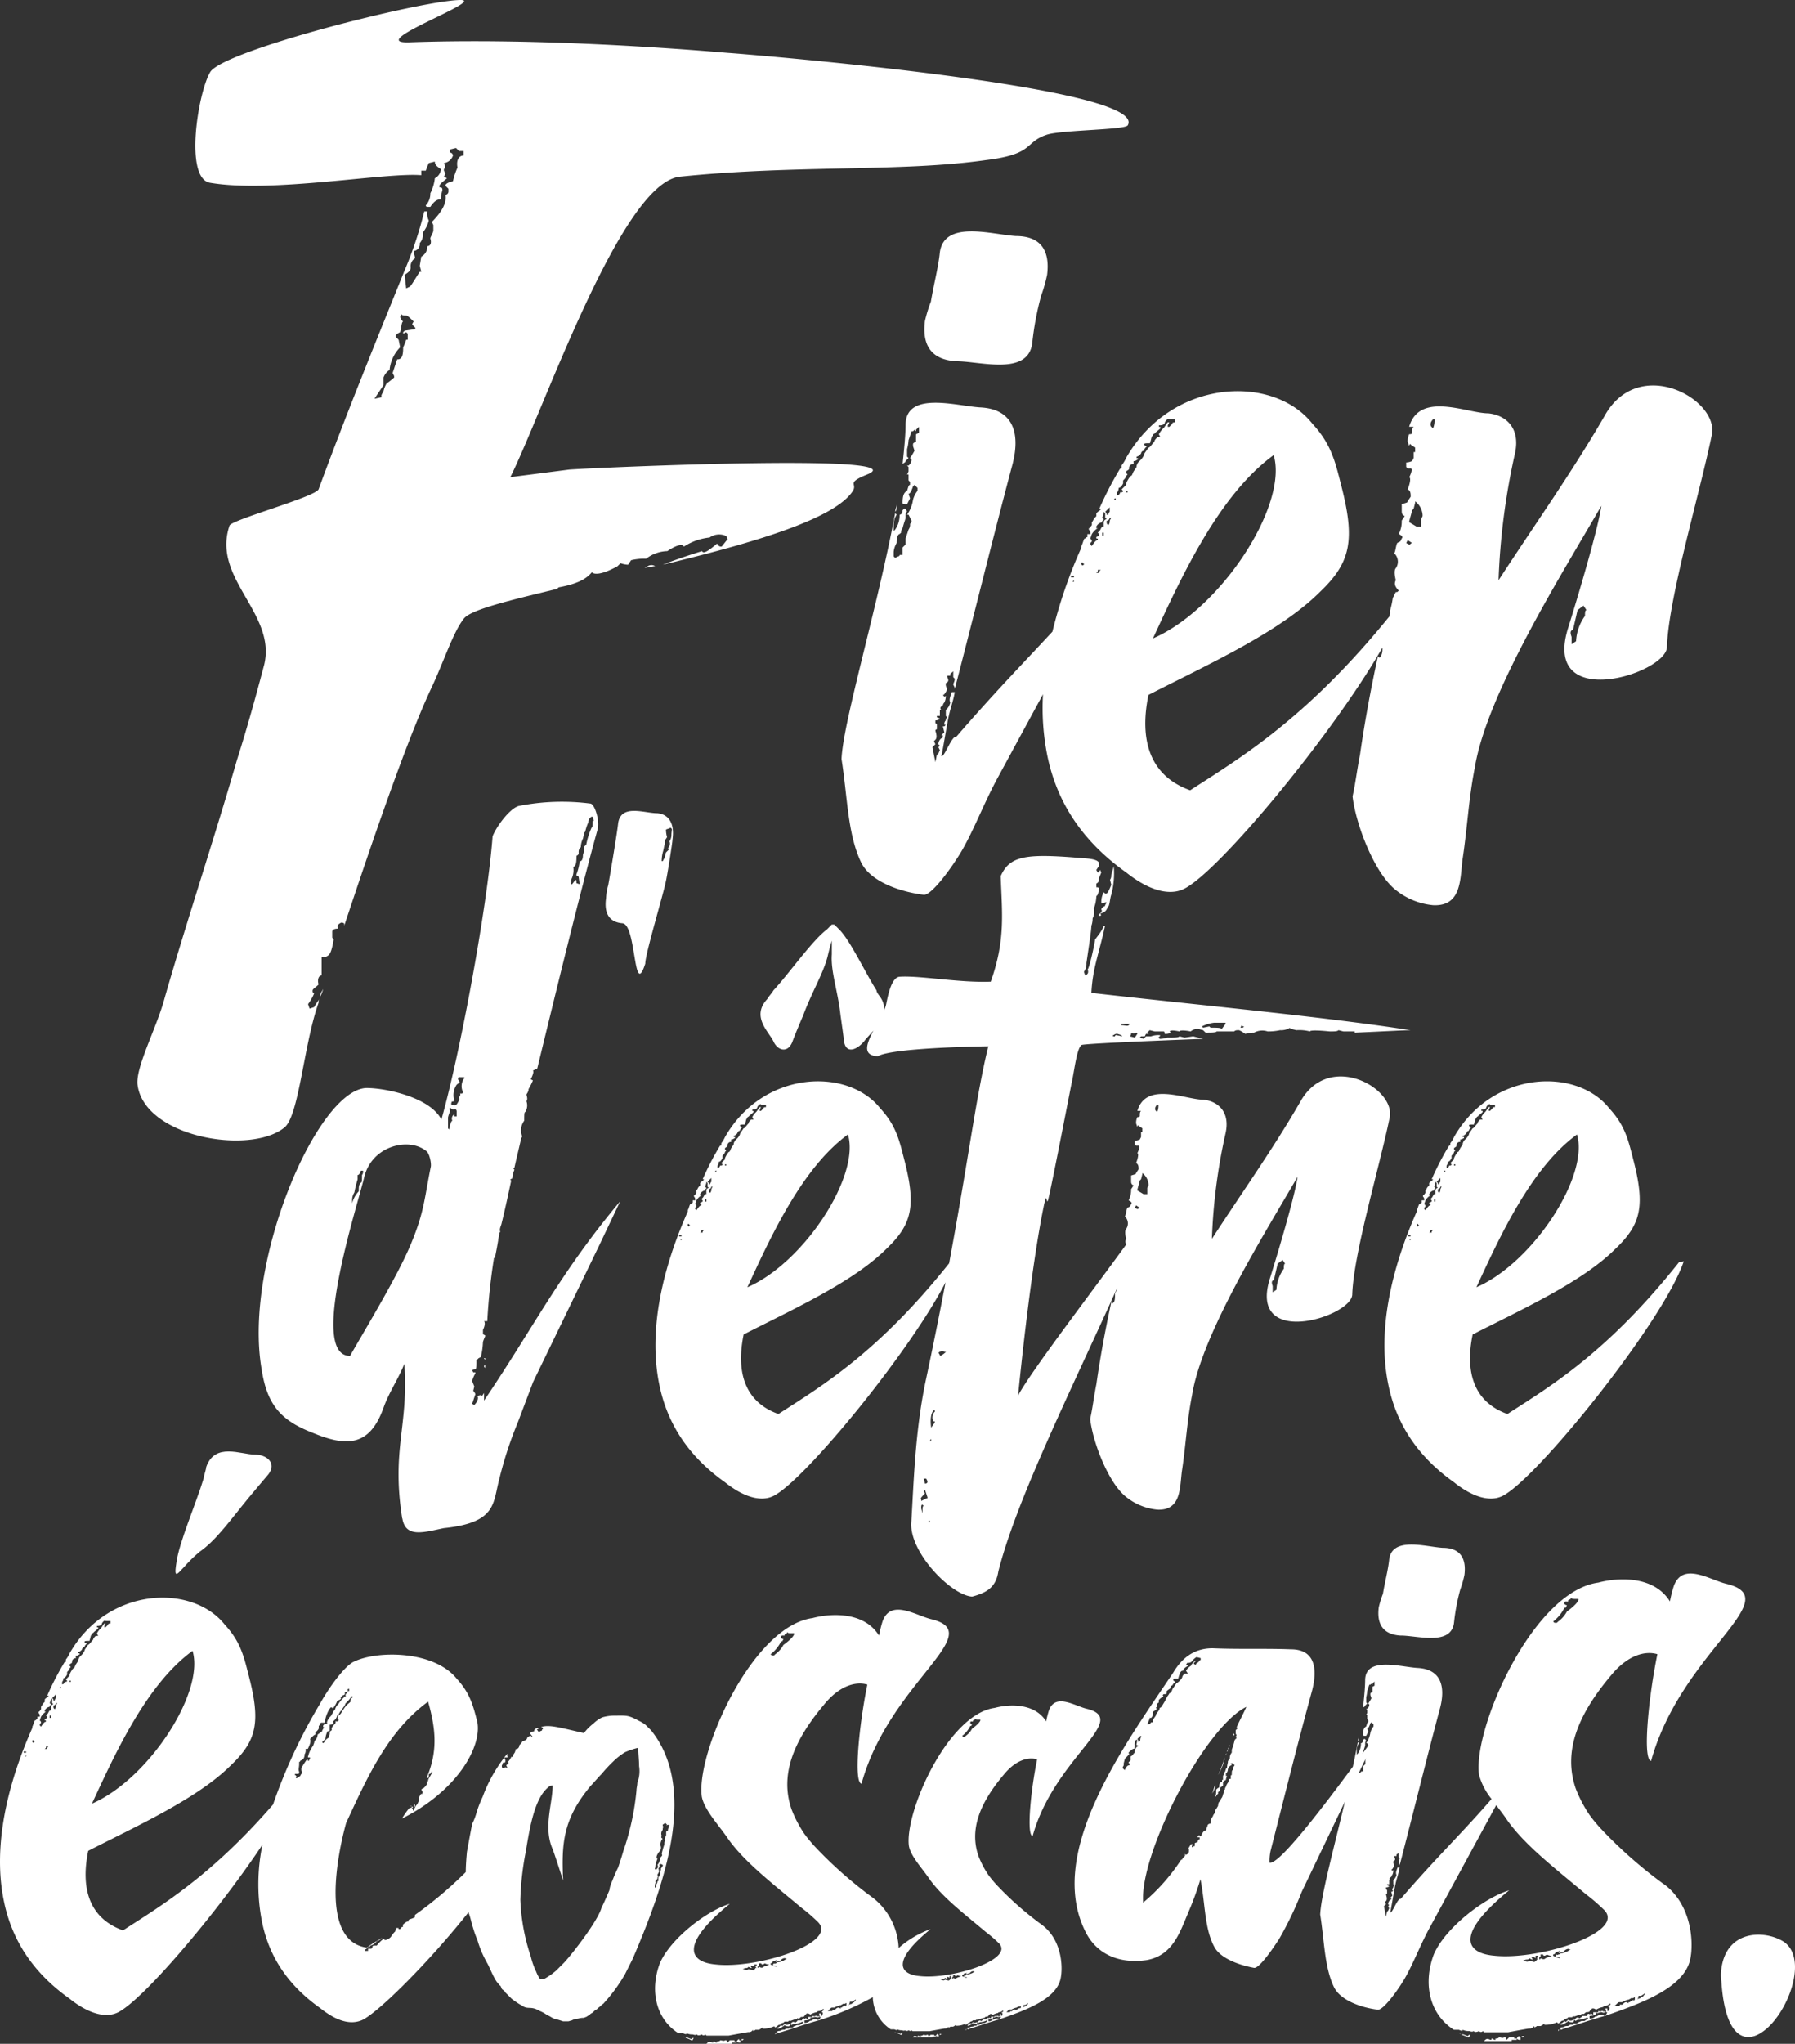 <svg id="Groupe_512" data-name="Groupe 512" xmlns="http://www.w3.org/2000/svg" xmlns:xlink="http://www.w3.org/1999/xlink" width="331.888" height="377.782" viewBox="0 0 331.888 377.782">
  <rect x="0" y="0" width="331.888" height="377.782" fill="#333333" stroke="none"/>
  <defs>
    <clipPath id="clip-path">
      <rect id="Rectangle_168" data-name="Rectangle 168" width="331.888" height="377.782" fill="#fff"/>
    </clipPath>
  </defs>
  <g id="Groupe_512-2" data-name="Groupe 512" clip-path="url(#clip-path)">
    <path id="Tracé_2138" data-name="Tracé 2138" d="M92.975,285.434c-.279.558-.558.837-.558,1.4a4.728,4.728,0,0,0,.558-1.4" transform="translate(-33.226 -102.62)" fill="#fff"/>
    <path id="Tracé_2139" data-name="Tracé 2139" d="M186.664,163.3l-.558.279c.558,0,1.4-.279,1.954-.279a1.247,1.247,0,0,0-1.4,0" transform="translate(-66.909 -58.636)" fill="#fff"/>
    <path id="Tracé_2140" data-name="Tracé 2140" d="M66.755,208.491c2.791-1.954,3.628-15.35,6.42-23.165a1.026,1.026,0,0,1,.279-.838,16.7,16.7,0,0,0-1.116,1.674l-.838.279-.279-.837a8.979,8.979,0,0,0,1.116-1.954l-.279-.279v-.279c0-.279.558-.558,1.116-1.116-.279-.838,0-1.674.558-1.674v-3.35a1.633,1.633,0,0,0,1.116-.279c.558-.279.838-1.4,1.116-3.07l-.279-.279v-1.116c0-.279.279-.558,1.116-.558-.28-.558,0-.838.558-1.116.558,0,.558.279.558.279v.279c5.024-15.07,11.443-34.049,16.187-44.1,2.233-4.745,3.908-10.047,5.862-12.559,1.116-1.675,8.093-3.349,17.3-5.582l.28-.279c3.07-.558,5.023-1.4,6.14-2.791.559.558,2.233.279,4.745-1.116l.559-.558a4.892,4.892,0,0,0,1.4.279l.558-.837a10.488,10.488,0,0,1,2.791-.279,6.666,6.666,0,0,1,3.908-1.4c1.675-1.116,2.791-1.4,3.07-.838a10.728,10.728,0,0,1,4.744-1.674,3.058,3.058,0,0,1,3.07-.279l.279.558-1.117,1.395c-.279,0-.558,0-.836-.558-1.676,1.4-2.512,1.953-2.792,1.4-3.628,1.116-5.86,1.953-7.256,2.511,16.187-3.907,31.817-8.372,35.165-13.675.838-1.395-1.395-1.395,2.791-3.07,8.931-3.908-51.911-1.116-55.26-.837l-10.885,1.4c6.14-12.281,20.374-54.145,31.259-55.54,21.491-2.233,41.027-.837,56.657-3.07,9.21-1.116,6.977-3.349,11.443-4.745,3.07-.838,14.234-.838,14.792-1.675,4.187-7.256-73.4-13.4-73.96-13.4-9.769-.837-35.725-2.791-58.889-1.953C81.267,8.1,104.991-.273,99.13.006c-7.814.279-44.1,9.489-46.05,13.4-2.233,3.907-4.745,19.537,0,20.374,11.443,1.954,32.375-1.953,39.074-1.4v-.837h.836a11.891,11.891,0,0,1,.559-1.4l1.116-.279c0,.558.279.837,1.116,1.4a2.019,2.019,0,0,1-1.116,1.674,8.248,8.248,0,0,1-.837,2.791,3.169,3.169,0,0,1-.838,2.233.274.274,0,0,0,.28.279h.558c.558-.838,1.116-1.4,1.953-1.4a6.078,6.078,0,0,1,.279-1.674c0-.279,0-.558-.558-.558v-.28c.279-.558.838-.837,1.4-1.395l-.558-.279.279-.558-.279-.558v-.279c.279-.28.279-.558,0-1.117a2.061,2.061,0,0,0,1.674-1.395.6.6,0,0,0-.558-.558v-.558l1.116-.279.558.558h.838v.838c-.838,0-1.4.837-1.116,2.232a11.626,11.626,0,0,0-.838,2.512c-1.116.279-1.4.558-1.4.837l.558.558v.558a.6.6,0,0,1-.558.558q.419,2.093-2.512,5.024l.279.558v1.116c-.279.837-.558,1.116-.558,1.395.279.838,0,1.4-.558,1.4a2.108,2.108,0,0,1-1.116,1.953l-.28,1.675.28,1.116h-.28c-1.116,1.675-1.674,2.791-1.953,2.791l-.559.279L89.082,50.8c.837-.558,1.116-.837,1.116-1.395a1.688,1.688,0,0,1,.837-1.675l-.279-1.116a.273.273,0,0,1,.279-.279,1.289,1.289,0,0,0,.837-1.395,2.355,2.355,0,0,0,.558-1.954,5.6,5.6,0,0,0,1.116-2.233,2.519,2.519,0,0,1-.279-1.4V39.08h-.558a70.957,70.957,0,0,1-3.628,10.884C83.779,63.082,78.2,76.757,73.174,90.433c-.558,1.4-15.909,5.582-16.467,6.7-3.35,9.768,8.652,16.187,6.419,25.677-1.4,5.3-3.07,11.443-5.024,17.583-4.186,14.513-9.489,30.421-13.4,44.1-1.395,5.3-5.3,12.559-5.023,15.908,1.116,9.769,20.653,13.118,27.072,8.094M85.175,71.175v-1.4a2.787,2.787,0,0,1,1.116-1.395A6.9,6.9,0,0,1,88.245,64.2l-.28-1.4-.558-.558v-.279a3.445,3.445,0,0,1,.838-.558c.279-1.117.279-1.954.558-1.954l-.279-.279-.279-.558.279-.558c0,.279.558.279.837.279s.838.559,1.4,1.116a.974.974,0,0,0-.28.558l.558.558v.279l-1.953.279-.279.28v.279l.558-.279.28.279V62.8h-.28a11.7,11.7,0,0,1-.558,1.4c0,1.675-.279,2.233-1.116,2.233l-.838,2.512.28.558v.279a16.213,16.213,0,0,1-1.4,1.116,4.722,4.722,0,0,0-.558,1.4c-.279.558-.558.837-.279,1.116l-1.395.279Z" transform="translate(-14.262 0)" fill="#fff"/>
    <path id="Tracé_2141" data-name="Tracé 2141" d="M258.7,145.549c0,.551-.276.827-.276,1.377.276-.275.276-.55.276-1.1Z" transform="translate(-92.909 -52.328)" fill="#fff"/>
    <path id="Tracé_2142" data-name="Tracé 2142" d="M286.8,87.476a54.675,54.675,0,0,1,1.652-8.815,28.283,28.283,0,0,0,1.1-3.857c.551-4.408-1.1-7.163-5.785-7.163-4.408-.275-13.224-3.031-14.05,3.031-.276,2.755-1.1,5.785-1.653,9.091a25.7,25.7,0,0,0-1.1,3.581c-.551,4.408,1.1,7.163,5.785,7.439,4.408,0,13.223,2.754,14.05-3.307" transform="translate(-95.945 -24.009)" fill="#fff"/>
    <path id="Tracé_2143" data-name="Tracé 2143" d="M294.731,126.059v.275c0,.275,0,.275-.275.275a63.048,63.048,0,0,0-3.857,7.439h.275c0,.275-.275.275-.826.826v.551l-.276.275c-.275.276-.275.551-.551.827v.551c-.275.275-.275.551-.551.551v.275a.854.854,0,0,1,.275.551v.275h-.551v.551c-.275,0-.275.275-.551.275-.275.551-.275.826-.551,1.378v.275a91.142,91.142,0,0,0-5.363,15.548c-5.4,5.844-10.633,11.159-17.778,19.439-.827-.275-2.2,3.857-2.755,3.582.275-1.1,1.1-6.336,1.377-7.438.276-1.378.827-2.755,1.1-4.408h-.551c-.275.826-.551,1.377-.275,1.928a2.52,2.52,0,0,1-.827,1.378v1.1l.275.275-.275.275v.275a.853.853,0,0,0-.275.551c0,.275,0,.275.275.275l-.275.276h-.275l.275,1.1-.551.551h.275c0,.275,0,.551-.275.551a1.431,1.431,0,0,0-.551,1.1l.276.275-.276.276.276.55c-.276.551-.276.827-.551.827l-.276,1.378-.551-2.755.551-.551-.275-.551.275-.275q.414-.413,0-1.653a.27.27,0,0,1,.276-.275v-.827a.27.27,0,0,0-.276-.275v-.551a1.209,1.209,0,0,0,.827-.275.964.964,0,0,0-.551-.275v-.275h.551v-1.1h.275c-.275-.275-.275-.551.275-.826a.962.962,0,0,1,.275-.551,2.745,2.745,0,0,0,.275-1.1c0-.275,0,0-.275,0l-.275-.275c.275,0,.551-.551.826-1.1a1.61,1.61,0,0,1-.275-1.1c.551-.275.551-.551.275-1.1V164.9h.551c0-.275,0-.551.275-.551l.276-.275v1.1l.275.275c0,.551-.275.827-.275,1.1l.275.551v.275c3.582-13.774,6.888-27.273,10.469-40.772,1.928-6.612.275-11.019-5.785-11.295-4.408-.275-13.5-3.031-13.775,3.03,0,2.2-.275,4.683-.551,7.438.276-.275.551-.275.551-.55l.551-.551-.275-.275v-1.378a7.706,7.706,0,0,0,.275-1.652l.551-1.653h.275l.276-.275.275.275v-.275l.551-.551V120l-.551.275v1.378c-.551.275-.551.275-.551.551v.275l.276.826a14.372,14.372,0,0,1-.827,1.378l.275.275a1.433,1.433,0,0,1-.551,1.1h-.275l.275.275v.826l-.275.551h.275v1.1l.275.275v.551c-.275,0-.275.276-.551,1.1-.551.275-.827.826-.827,2.2,0,.275.276.275.551.275h.276l.551-1.1-.275-.827c.275,0,.551-.551.826-1.377l.276-.276.551.551v.551a4.482,4.482,0,0,0-.827,1.653,6.4,6.4,0,0,1-1.1,2.755h.275l.551,1.1c0,.551-.275.551-.275.551a1.61,1.61,0,0,1-.275,1.1l-.551,1.653v1.1l-.551.551v1.378h-.551a.27.27,0,0,1-.275.275l-.551.275-.275-.275v-.827a3.919,3.919,0,0,1,.551-1.653c0-1.1.275-1.652.551-1.652l.275-.275a1.207,1.207,0,0,1,.275-.827c.276-1.1.551-1.652.551-1.928,0-.551,0-1.1.276-1.1-.276-.551-.276-.551-.551-.551l-.276.275c0,.551-.275.826-.551.826a4.653,4.653,0,0,1-.826,2.755l-.275.275v-1.1a3.4,3.4,0,0,1,.551-1.928l-.275-.275c-3.306,17.631-9.642,38.568-9.918,45.455,1.1,6.888,1.1,13.774,3.582,19.009,1.652,3.582,7.162,5.51,11.571,6.061,1.377.275,5.233-4.959,7.162-8.265,2.2-3.857,3.858-8.265,6.337-12.948l8.6-15.845a44.572,44.572,0,0,0,.762,11.162c1.652,8.265,6.061,15.7,14.6,21.763,4.132,3.306,7.989,4.408,10.743,3.03,6.521-3.26,27.608-28.765,36.639-44.564a2.757,2.757,0,0,1-.275,1.588l-.275.275-.275-.275q-2.066,9.5-3.306,18.183c-.55,2.755-.826,5.234-1.377,7.714.551,4.959,3.857,13.774,7.714,17.08a12.968,12.968,0,0,0,7.163,3.031c5.51.275,4.959-5.235,5.51-8.816.826-5.509,1.1-11.019,2.2-16.529,2.2-13.774,16.254-36.089,23.417-48.486-.551,3.857-3.582,14.326-6.061,22.315-5.235,15.979,17.906,8.816,18.182,3.857.275-9.092,6.061-28.376,8.265-39.12,1.652-6.612-13.5-15.152-19.836-3.582-6.061,10.469-12.949,20.111-19.56,30.3a126.438,126.438,0,0,1,3.03-23.417c1.1-4.959-1.928-7.162-4.959-7.439-3.856,0-12.672-4.132-14.6,2.48h.827c-.275.275-.275.551-.275,1.1,0,.275-.275.275-.551.275a3,3,0,0,0-.275,1.378l.275.826c0-.275.276-.551.276-.275l.826.551v.827h-.275v1.1l-.275.551a2.858,2.858,0,0,1-1.1.275v.827l.275.275h.551c.275,0,.275.551-.276,1.653.276,0,.276.826-.275,2.2.551.275.551.826.551,1.377l-.551.827c0,.275-.275.275-1.1.551v1.1c0,.551,0,.826.551,1.1l-.551.827a5.033,5.033,0,0,1-.551,2.479c.551.275.827.551.551.826l-.275.551-.551.275c-.276.551-.276,1.378-.551,1.929a2.119,2.119,0,0,1,.275,2.755c-.275.275-.275,1.1,0,2.2-.275.551-.275,1.1.551,1.928l-.275.275h-.276l-.551,1.1a17.546,17.546,0,0,1-.551,2.479c.132,0,.072.324-.085.924-15.419,19-27.7,26.225-36.83,32.135-7.713-2.755-9.366-9.642-7.713-17.631,10.743-5.51,24.242-11.571,31.681-19.009,5.785-5.51,6.612-9.642,3.856-20.111-1.1-4.408-1.928-7.438-5.235-11.019-7.162-9.091-25.9-8.54-34.435,6.336a6.048,6.048,0,0,1-.827,1.378m85.676,27.824a8.709,8.709,0,0,0-1.653,4.683l-.826.551V157.74c-.276-.827-.276-1.1.275-1.378l.827-3.582,1.1-.826.551.826c-.275,0-.275.551-.275,1.1m-28.1-36.364h.275a3.5,3.5,0,0,1-.275,1.653l-.276-.275c-.275-.276-.275-.827.276-1.378m-3.857,16.8.275-.275.275-1.1v-.275a3.448,3.448,0,0,1,1.377,2.479v.275l-.275.551v1.377h-.826l-1.378-.826c0-.275.276-1.1.551-2.2m-.826,5.509.826.551c-.275,0-.275.276-.551.276l-.55-.276Zm-53.995-7.713v.275h-.276a.27.27,0,0,1,.276-.275m-1.1,1.653v.826a.962.962,0,0,0-.275.551h-.275c0-.275,0-.275-.276-.551Zm.275,1.928-.275.551a1.012,1.012,0,0,1-.275.826c-.275-.275-.275-.275-.275-.551v-.275a.592.592,0,0,0,.551-.551Zm-3.857,4.683.275-.275c0-.276,0-.276-.275-.551l.275-.826a3.3,3.3,0,0,1,1.1-1.1h-.275v-.275a1.476,1.476,0,0,1,1.1-.826v-.275a.27.27,0,0,0,.276-.275l-.276-.276.276-.826V134.6l.275.275v.826l.276.276a.592.592,0,0,0-.551.551v.826h-.276c-.275.275-.275.551-.551.826l-.275.276.275.275v.275l-.551.275c0,.275,0,.275.275.275v.275c-.275,0-.551.276-1.1,1.1l-.275-.275Zm2.48-1.377h-.276v-.551h.276Zm-.551,6.336-.275.275v.275h-.551l.275-.275v-.275Zm-3.306-1.378a.27.27,0,0,0,.275.275l-.275.275a.27.27,0,0,1-.276-.275c0-.275,0-.275.276-.275m-2.2,2.479h.551v.275h-.551Zm.551.827v.275h-.276Zm9.917-16.254h-.275v-.275h.275Zm27-6.887c2.754,9.091-9.642,28.375-22.315,33.885,5.235-11.3,12.122-26.447,22.315-33.885m-26.723,2.479v-.275c.275-.551.551-.551.826-.551v-.55c.551,0,.551-.276.826-.276v-.275h-.275v-.275c.275,0,.551-.275.826-.551a.594.594,0,0,1,.551-.551c0-.275.275-.551.551-.826a.853.853,0,0,1-.551-.275c0-.275.275-.275,1.1-.275.276-.827.276-1.378.552-1.378,0-.275.275-.551.275-.275,0-.275.551-.551,1.1-1.1V118.9h-.275v-.276c.826,0,1.1-.275,1.1-.551.275-.551.826-.827.826-.551h1.1v.551c-.276,0-.551,0-.551.275l-.551.551h-.275v-.276l.275-.551h-.275c-.275.275-.551.827-.826,1.1a3.79,3.79,0,0,0-.826,1.1l.275.551h-.551c-.275.275-.551.551-.551.827-.551.551-.827,1.1-1.1,1.1-.551.827-.827,1.1-.827,1.378a3.4,3.4,0,0,1-.551.826l-.551.551c-.275.551-.275.551-.275.827l-.551.826c-.275.551-.275.827-.551.827a6,6,0,0,0-.826,1.377v.275l-.827.827.275.275c0,.275-.275.275-.551.275a.593.593,0,0,1-.551.551v-.551a1.208,1.208,0,0,0,.275-.826q.414,0,.827-.827v-.551c.275-.275.551-.551.551-.826l.275-.275-.275-.275v-.276c.275-.275.551-.275.551-.551" transform="translate(-87.342 -40.001)" fill="#fff"/>
    <path id="Tracé_2144" data-name="Tracé 2144" d="M317.217,264.06h.23c.23,0,.23-.229,0-.459l-.23.23Z" transform="translate(-114.046 -94.77)" fill="#fff"/>
    <path id="Tracé_2145" data-name="Tracé 2145" d="M318.724,255.027h-.229l-.23-.229a3.554,3.554,0,0,0-.459,1.837v.229l.918-.229v.229a.714.714,0,0,0-.229.46c-.459.229-.689.459-.689.688.23.23,0,.459-.229.689a1.454,1.454,0,0,0,1.377-1.149l.231-.229c.229-.689.229-1.378.459-2.068a15.265,15.265,0,0,0,.459-5.281c-.229.918-.459,1.608-.459,1.608a1.38,1.38,0,0,1-.23.918l.23.918c-.459,1.148-.69,1.607-.919,1.607" transform="translate(-114.176 -89.872)" fill="#fff"/>
    <path id="Tracé_2146" data-name="Tracé 2146" d="M308.4,292.553c-5.052,8.726-10.792,16.763-16.3,25.26a105.471,105.471,0,0,1,2.526-19.519c.919-4.133-1.607-5.97-4.134-6.2-3.214,0-10.563-3.445-12.17,2.067H279c-.23.229-.23.459-.23.918,0,.231-.229.231-.459.231a2.5,2.5,0,0,0-.229,1.148l.229.689c0-.229.23-.46.23-.229l.689.459v.689H279v.918l-.23.459a2.377,2.377,0,0,1-.918.229v.689l.229.23h.459c.229,0,.229.459-.23,1.378.23,0,.23.689-.229,1.837.459.23.459.689.459,1.148l-.459.69c0,.229-.229.229-.919.459v.919c0,.459,0,.689.46.918l-.46.689a4.2,4.2,0,0,1-.459,2.066c.459.23.689.459.459.689l-.229.46-.459.23c-.229.459-.229,1.148-.459,1.607a1.766,1.766,0,0,1,.23,2.3c-.23.23-.23.919,0,1.838a1.022,1.022,0,0,0,.012,1.032c-6.587,9.086-17.327,23.075-19.991,27.9.919-9.185,2.756-25.49,4.823-35.364l.229-.918c.231-.689.231.918.46.229.229-.459,2.525-12.17,4.362-21.585.46-1.837.919-6.43,1.838-7.119.229-.23,10.563-.688,22.5-1.148l-1.837-.46-1.608.23-.918-.23c-.23.23-.919.23-2.3.23a4.032,4.032,0,0,1-1.378.23l-.23-.23.23-.23c.23-.229,0-.229-.23-.229h-.229a4.027,4.027,0,0,0-1.148.229h-.918l-.459.46-.689-.23.23-.23h.689l.229-.459h.688c-.459,0-.459-.229-.459-.229l.459-.459.919.23h1.608c.229,0,.229.229.229.459h.229a1.74,1.74,0,0,0,.919-.229l-.229-.229c.229-.23.689-.23,1.837,0,0-.23.918-.23,2.066,0a1.942,1.942,0,0,1,1.378-.459l.918.229.46.459c1.148,0,1.837,0,2.067-.229h3.215c.23-.23.459-.23.918-.23l.46.23.688.459a5.618,5.618,0,0,1,1.608-.229,3.158,3.158,0,0,1,2.526-.229,10.531,10.531,0,0,0,2.3-.23,3.084,3.084,0,0,0,1.837-.46v.231h.229l.919.229a7.84,7.84,0,0,1,2.525.23c0-.23,1.378-.23,3.675,0,.918,0,1.378,0,1.607-.23l.918.23H318.5v.229c5.282-.229,9.185-.459,10.333-.459-16.3-2.526-38.808-4.593-59.015-6.889.229-4.593,1.377-7.119,2.525-12.4h-.229a7.349,7.349,0,0,1-.919,1.608l-.689.918c-.229,1.608-1.148,5.512-1.378,5.512.229.688,0,.918-.459,1.148l-.23-.689a2.477,2.477,0,0,0,.459-1.608c.23-1.608.919-5.971.919-6.889a4.046,4.046,0,0,0,.229-1.378,2.593,2.593,0,0,0,.23-1.838,6.8,6.8,0,0,0,.459-2.3c.23,0,.459-.689.459-1.378,0-.229-.229-.229-.459-.229v-.689c.459-.23.459-.459.459-.919l.46-1.148-.229-.46-.231.46h-.229l-.23-.46.459-.689c.689-1.608-2.985-1.378-4.592-1.608-8.956-.689-11.941-.229-13.549,3.444.23,6.89.918,11.711-1.837,19.519-5.741.229-13.089-1.148-16.763-.918-1.378,0-2.067,2.525-2.525,4.822a5.8,5.8,0,0,1-.436,1.4,3.529,3.529,0,0,0-.482-2.091c-.23-.459-.919-1.148-.919-1.608-2.066-3.215-4.822-9.184-6.889-11.252l-.918-.918h-.459l-.918.918c-2.755,2.068-6.889,8.037-9.874,11.252-.23.46-.918,1.148-1.148,1.608-2.986,3.215.229,5.971,1.148,7.808.689,1.607,2.526,2.3,3.444.229.69-1.837,1.378-3.444,2.067-5.052,1.608-4.363,3.9-8.037,4.592-11.252.23-.918.46-1.837.689-2.525v2.525c-.229,3.215,1.148,6.889,1.608,11.252.229,1.608.459,3.215.689,5.052.46,2.067,2.3,1.378,3.674-.229.432-.576,1.091-1.244,1.734-1.987-1.3,2.436-2.108,4.611.791,4.743,2.755-1.607,19.978-1.837,20.437-1.837-2.248,9.163-3.585,20.414-7.245,40.114-13.259,16.642-23.779,22.822-31.562,27.858-6.43-2.3-7.807-8.037-6.43-14.7,8.955-4.593,20.208-9.645,26.408-15.845,4.822-4.592,5.511-8.037,3.215-16.763-.919-3.674-1.608-6.2-4.363-9.185-5.971-7.578-21.586-7.119-28.7,5.281a5.007,5.007,0,0,1-.689,1.148v.229c0,.23,0,.23-.229.23a52.661,52.661,0,0,0-3.215,6.2h.229c0,.229-.229.229-.689.689v.459l-.229.229c-.23.23-.23.46-.459.689v.459c-.23.229-.23.459-.46.459v.23a.71.71,0,0,1,.23.459v.229h-.459v.459c-.23,0-.23.229-.459.229-.229.46-.229.69-.459,1.148v.23c-4.593,10.334-7.348,21.815-5.282,31.919,1.378,6.889,5.052,13.089,12.171,18.141,3.444,2.756,6.66,3.674,8.956,2.525,5.773-2.887,25.243-26.69,31.82-39.5-1.064,5.6-2.31,11.824-3.805,18.835-1.837,9.185-2.067,17.912-2.526,25.489-.459,5.511,7.348,13.549,11.252,13.778,2.526-.689,4.363-1.607,4.822-4.593,3.25-13,13.173-32.959,21.955-52.394a.132.132,0,0,0,.09.038l-.459.919c0,.689,0,1.377-.23,1.608l-.23.229-.229-.229q-1.723,7.922-2.756,15.156c-.459,2.3-.689,4.362-1.148,6.43.459,4.133,3.215,11.482,6.43,14.237a10.81,10.81,0,0,0,5.971,2.527c4.593.229,4.134-4.364,4.593-7.348.689-4.593.919-9.186,1.837-13.779,1.837-11.481,13.549-30.081,19.519-40.415-.459,3.215-2.985,11.941-5.051,18.6-4.364,13.319,14.926,7.348,15.156,3.215.229-7.578,5.051-23.652,6.89-32.608,1.377-5.511-11.253-12.63-16.535-2.985M297.6,278.316c.229.229.229.229.459.229l-.229.229h-.459Zm-5.052-.459h2.066v.229l-.689.919c-.229-.231-.918-.231-2.066-.231l-.23-.229-1.148.229-.229-.229a6.769,6.769,0,0,1,2.3-.689m-14.467,1.837a.225.225,0,0,1,.229.229l-.459.689-.919-.23a.844.844,0,0,0,.229-.689.7.7,0,0,0,.919,0m-2.756-1.608h1.608l-.229.23c-.23.229-.69,0-1.378,0Zm-1.378,2.067a.843.843,0,0,1,.689-.23l.688.23.23.229-1.148-.229a.225.225,0,0,0-.23.229h-.229c-.23,0-.23-.229,0-.229m-79.912,37.89h-.229l.229-.23Zm0-.689h-.459v-.229h.459Zm1.378-1.837a.225.225,0,0,1-.23-.23c0-.229,0-.229.23-.229a.225.225,0,0,0,.229.229Zm29.393-16.993c2.3,7.577-8.037,23.652-18.6,28.245,4.364-9.415,10.1-22.045,18.6-28.245m-25.26,8.037v.689a.8.8,0,0,0-.23.459h-.229c0-.229,0-.229-.229-.459Zm-1.608,9.875v.23h-.459l.23-.23v-.23h.459Zm.689-5.511H198.4v-.459h.229Zm0-2.067v.689H198.4c-.231.23-.231.46-.46.689l-.229.23.229.229v.23l-.459.229c0,.229,0,.229.23.229v.231c-.23,0-.459.229-.918.918l-.23-.229v-.229l.23-.23c0-.229,0-.229-.23-.46l.23-.689a2.746,2.746,0,0,1,.918-.918h-.23v-.23a1.231,1.231,0,0,1,.919-.689v-.229a.225.225,0,0,0,.229-.23l-.229-.23.229-.688v-.23l.23.23v.688l.229.23a.494.494,0,0,0-.459.459m.918-.229a.842.842,0,0,1-.23.689c-.229-.229-.229-.229-.229-.459v-.229a.494.494,0,0,0,.459-.46h.229Zm.918-3.215h-.229a.225.225,0,0,1,.229-.229Zm1.838-1.148h-.229v-.229h.229Zm2.066-5.051-.459.459c-.229.46-.229.46-.229.689l-.46.689c-.229.459-.229.689-.459.689a5.032,5.032,0,0,0-.689,1.148v.229l-.689.689.23.23c0,.229-.23.229-.459.229a.494.494,0,0,1-.459.459v-.459a1,1,0,0,0,.229-.689q.345,0,.689-.689v-.459c.23-.229.459-.459.459-.689l.23-.231-.23-.229v-.229c.23-.23.459-.23.459-.459v-.23c.229-.459.459-.459.689-.459v-.459c.46,0,.46-.229.689-.229v-.23h-.229v-.229c.229,0,.459-.23.689-.46a.494.494,0,0,1,.459-.459c0-.229.23-.459.46-.689a.713.713,0,0,1-.46-.229c0-.231.23-.231.918-.231.23-.689.23-1.148.459-1.148,0-.229.23-.46.23-.229,0-.231.459-.46.918-.919v-.229h-.229v-.23c.689,0,.918-.229.918-.459.231-.459.69-.689.69-.459h.918v.459c-.229,0-.459,0-.459.23l-.459.459h-.23v-.23l.23-.459h-.23c-.229.23-.46.689-.689.918a3.17,3.17,0,0,0-.689.919l.229.459H206.9c-.229.229-.459.459-.459.689-.459.46-.689.918-.918.918-.459.689-.689.918-.689,1.148a2.836,2.836,0,0,1-.459.689m34.215,69.349-.229-.918c0-.459,0-.689.229-.689l.229.23c-.229,0-.229.459-.229,1.378m.689-2.755-.918.459v-.229c-.231-.23,0-.459.689-1.148l-.23-.459.23-.23.459,1.378c0,.229,0,.229-.23.229m-.229-2.756-.23-.918h.459l.23.46c0,.229,0,.459-.459.459m.918,7.119h-.23v-.229h.23Zm.23-14.926h-.23a.8.8,0,0,1,.23-.459Zm.459-3.674h.229c0,.229-.229.459-.688,1.148-.23-1.608,0-2.756.459-3.215.229,0,.229,0,.229.229a1.485,1.485,0,0,0-.459,1.148v.23Zm1.378-12.17H241.8a.8.8,0,0,0-.23-.46.225.225,0,0,1,.23-.23l.459-.229a.845.845,0,0,0,.689.229,6.826,6.826,0,0,1-.918.69m36.741-32.379.23-.229.23-.919v-.229a2.871,2.871,0,0,1,1.148,2.066v.23l-.229.459v1.148h-.689l-1.148-.689c0-.229.23-.918.459-1.837m-.689,4.593.689.459c-.229,0-.229.229-.459.229l-.459-.229Zm3.9-17.223-.23-.229c-.229-.23-.229-.689.23-1.148h.229a2.916,2.916,0,0,1-.229,1.378m23.423,28.934a7.251,7.251,0,0,0-1.378,3.9l-.69.459V326.54c-.229-.69-.229-.919.231-1.148l.689-2.986.918-.689.459.689c-.229,0-.229.459-.229.919" transform="translate(-68.025 -88.818)" fill="#fff"/>
    <path id="Tracé_2147" data-name="Tracé 2147" d="M421.487,388.725c6.43-3.215,29.853-32.378,33.527-43.4-.46.23-.918,0-.918.23-13.319,16.763-23.883,22.963-31.69,28.015-6.43-2.3-7.807-8.037-6.43-14.7,8.955-4.592,20.208-9.644,26.408-15.845,4.823-4.592,5.511-8.037,3.215-16.763-.919-3.674-1.608-6.2-4.364-9.184-5.971-7.579-21.585-7.12-28.7,5.281a5.083,5.083,0,0,1-.689,1.148v.229c0,.229,0,.229-.23.229a52.713,52.713,0,0,0-3.215,6.2h.229c0,.229-.229.229-.689.689v.459l-.229.229c-.231.231-.231.46-.46.69v.459c-.229.23-.229.459-.459.459v.231a.709.709,0,0,1,.23.459v.23h-.459v.459c-.23,0-.23.229-.459.229-.23.46-.23.689-.46,1.148v.229c-4.592,10.334-7.348,21.816-5.281,31.919,1.378,6.889,5.052,13.089,12.171,18.141,3.445,2.756,6.659,3.674,8.955,2.526m-16.993-47.3h-.23l.23-.23Zm0-.689h-.46V340.5h.46Zm1.378-1.837a.225.225,0,0,1-.23-.229c0-.23,0-.23.23-.23a.225.225,0,0,0,.23.23ZM435.265,321.9c2.3,7.578-8.037,23.652-18.6,28.244,4.364-9.415,10.1-22.045,18.6-28.244m-25.259,8.037v.689a.8.8,0,0,0-.23.459h-.229c0-.23,0-.23-.229-.459Zm-1.608,9.875v.229h-.459l.23-.229v-.231h.459Zm.689-5.512h-.229v-.459h.229Zm0-2.066v.689h-.229c-.23.229-.23.46-.459.689l-.229.229.229.23v.229l-.459.23c0,.229,0,.229.23.229v.23c-.23,0-.459.23-.919.918l-.229-.229v-.23l.229-.229c0-.23,0-.23-.229-.46l.229-.689a2.749,2.749,0,0,1,.919-.919h-.23v-.229a1.23,1.23,0,0,1,.918-.689v-.23a.225.225,0,0,0,.229-.229l-.229-.231.229-.689v-.229l.231.229v.689l.229.231a.494.494,0,0,0-.46.459m.919-.23a.842.842,0,0,1-.23.689c-.229-.229-.229-.229-.229-.459v-.23a.494.494,0,0,0,.459-.46h.229Zm.918-3.215h-.23a.225.225,0,0,1,.23-.23Zm1.837-1.148h-.229v-.229h.229Zm2.067-5.052-.459.459c-.229.46-.229.46-.229.689l-.46.689c-.229.459-.229.689-.459.689a5.04,5.04,0,0,0-.689,1.148v.23l-.689.689.229.229c0,.23-.229.23-.459.23a.493.493,0,0,1-.459.459v-.459a1.008,1.008,0,0,0,.229-.689q.344,0,.689-.689v-.459c.23-.23.46-.459.46-.689l.229-.23-.229-.229v-.23c.229-.229.459-.229.459-.459v-.229c.229-.46.459-.46.688-.46v-.459c.46,0,.46-.229.689-.229v-.229h-.229v-.23c.229,0,.459-.229.689-.46a.493.493,0,0,1,.459-.459c0-.23.229-.459.46-.689a.712.712,0,0,1-.46-.229c0-.23.229-.23.918-.23.23-.689.23-1.148.459-1.148,0-.23.23-.46.23-.23,0-.23.459-.459.918-.918v-.23h-.229v-.229c.689,0,.918-.229.918-.46.23-.459.689-.689.689-.459h.918v.459c-.229,0-.459,0-.459.231l-.459.459h-.23v-.229l.23-.46h-.23c-.229.231-.459.689-.689.919a3.165,3.165,0,0,0-.689.918l.229.459h-.46c-.229.229-.459.459-.459.689-.459.46-.689.919-.918.919-.46.689-.689.918-.689,1.148a2.846,2.846,0,0,1-.459.689" transform="translate(-143.688 -112.197)" fill="#fff"/>
    <path id="Tracé_2148" data-name="Tracé 2148" d="M56.34,421.768c0,.459-.459,1.608-.459,2.067-1.378,4.592-4.593,11.94-5.051,15.615-.69,4.363.689.918,4.363-2.067,2.985-2.067,5.741-5.97,8.955-9.874,1.148-1.378,2.3-2.755,3.674-4.363,1.608-2.067-.23-3.674-2.526-3.674-2.526,0-7.348-2.3-8.956,2.3" transform="translate(-18.213 -150.603)" fill="#fff"/>
    <path id="Tracé_2149" data-name="Tracé 2149" d="M213.133,588.5s-.215,0-.431.432a.754.754,0,0,0,.431.215h.216v-.431h-.216Z" transform="translate(-76.471 -211.578)" fill="#fff"/>
    <path id="Tracé_2150" data-name="Tracé 2150" d="M223.81,587.03l.215-.216h-.215Z" transform="translate(-80.465 -210.973)" fill="#fff"/>
    <path id="Tracé_2151" data-name="Tracé 2151" d="M214.049,588.713h.215l.216-.216h-.216c-.215,0-.215,0-.215.216" transform="translate(-76.955 -211.578)" fill="#fff"/>
    <path id="Tracé_2152" data-name="Tracé 2152" d="M225.776,584.122c-.431.431-.431.431-.647.215-.216.216-.431.432-.647.432v.215a.946.946,0,0,0,.647-.215c.216,0,.216-.216.431-.216l.216-.216c.215.216.431.216.862.216l.216-.431h-.216a.657.657,0,0,1-.862,0" transform="translate(-80.706 -210.005)" fill="#fff"/>
    <path id="Tracé_2153" data-name="Tracé 2153" d="M231.044,582.534c-.431.216-.647.431-.647.216a1.187,1.187,0,0,1-1.077.431v-.431a3.767,3.767,0,0,0,1.077-.216v-.216c.216-.215.216-.215,0-.215h-.431v.431l-.43-.216-.216.216c0-.216-.216-.216-.431,0v.216h-.863c0,.215-.216.215-.431.431a.4.4,0,0,0-.647,0l-.215.216.215.215a.793.793,0,0,1,.647-.215,3.4,3.4,0,0,0,.862-.216.754.754,0,0,0,.432-.216l.215.216-.647.431h-.431c-.216,0-.431.216-.647.216l-.216.215h-.646v.215h-.431a.751.751,0,0,0-.431.216,1.3,1.3,0,0,0-.863.216.794.794,0,0,0-.647.215h.216v.216c.216,0,.431-.216.647-.216,2.155-.647,4.528-1.508,6.9-2.155l-.216-.216Z" transform="translate(-80.585 -209.279)" fill="#fff"/>
    <path id="Tracé_2154" data-name="Tracé 2154" d="M235.321,581.982v-.216h-.215c-.216,0-.216.216-.647,0v.216h-.216v.215a1.632,1.632,0,0,1,.863-.215c.215.215.431,0,.647,0-.216-.216-.216-.216-.432,0" transform="translate(-84.215 -209.158)" fill="#fff"/>
    <path id="Tracé_2155" data-name="Tracé 2155" d="M197.22,587.824a.668.668,0,0,1,.431.216l-.216-.216Z" transform="translate(-70.905 -211.336)" fill="#fff"/>
    <path id="Tracé_2156" data-name="Tracé 2156" d="M209.126,588.834h-.863l-.431.431-.215-.431H207.4c-.215.216-.647,0-.862,0a.754.754,0,0,1-.432.216h-.215c0,.215,0,.215.215.215h-.431c-.216-.215-.216-.215-.431-.215,0,.215,0,.215-.216.215-.43-.215-.646-.215-.861,0l-.216.216h4.742v-.216h.863v-.215h-.431Z" transform="translate(-73.325 -211.699)" fill="#fff"/>
    <path id="Tracé_2157" data-name="Tracé 2157" d="M197.893,588.111a3.631,3.631,0,0,1,1.078.431h.216l.215-.431c-.215,0-.215,0-.431.215-.647-.215-.862-.431-1.078-.215" transform="translate(-71.147 -211.407)" fill="#fff"/>
    <path id="Tracé_2158" data-name="Tracé 2158" d="M457.61,581.2c-.465.233-.7.464-.7.233a1.278,1.278,0,0,1-1.161.464v-.464a4.059,4.059,0,0,0,1.161-.233v-.231c.232-.233.232-.233,0-.233h-.464v.464l-.465-.231-.232.231c0-.231-.232-.231-.465,0v.233h-.929c0,.232-.232.232-.464.464a.435.435,0,0,0-.7,0l-.232.232.232.231a.856.856,0,0,1,.7-.231,3.655,3.655,0,0,0,.929-.232.809.809,0,0,0,.464-.233l.232.233-.7.464h-.464c-.232,0-.464.233-.7.233l-.232.232h-.7v.231h-.464a.811.811,0,0,0-.464.233,1.4,1.4,0,0,0-.929.231.852.852,0,0,0-.7.233h.232v.233c.232,0,.464-.233.7-.233,2.322-.7,4.876-1.625,7.43-2.322l-.232-.233Z" transform="translate(-161.849 -208.787)" fill="#fff"/>
    <path id="Tracé_2159" data-name="Tracé 2159" d="M462.217,580.6v-.233h-.232c-.233,0-.233.233-.7,0v.233h-.232v.232a1.753,1.753,0,0,1,.929-.232c.232.232.464,0,.7,0-.233-.233-.233-.233-.464,0" transform="translate(-165.76 -208.656)" fill="#fff"/>
    <path id="Tracé_2160" data-name="Tracé 2160" d="M419.138,511.528a83.251,83.251,0,0,1-11.146-9.753,29.6,29.6,0,0,1-2.554-3.018,24.616,24.616,0,0,1-2.554-4.877c-2.322-6.734.232-13.467,6.5-20.9,3.019-3.715,6.27-4.643,8.592-3.946-1.626,7.894-2.787,19.505-1.161,19.736,5.573-20.2,25.312-29.954,13.933-32.741-3.019-.7-8.127-4.179-9.753.464a24,24,0,0,0-.7,2.787c-3.019-4.876-9.753-4.412-13.236-3.484-12.076,1.625-23.222,26.938-22.061,35.529a12.189,12.189,0,0,0,2.319,4.476c-5.592,6.457-9.939,10.51-16.806,18.469-.579-.193-1.546,2.7-1.931,2.511.193-.773.772-4.444.966-5.216.193-.966.58-1.932.772-3.091h-.386c-.193.58-.386.966-.193,1.352a1.762,1.762,0,0,1-.58.967v.772l.193.193-.193.193v.193a.6.6,0,0,0-.193.386c0,.193,0,.193.193.193l-.193.193h-.192l.192.772-.386.386h.193c0,.193,0,.387-.193.387a1,1,0,0,0-.387.772l.193.193-.193.193.193.386c-.193.386-.193.58-.386.58l-.193.966-.386-1.932.386-.386-.193-.387.193-.193q.29-.288,0-1.159A.189.189,0,0,1,368,513.3v-.58a.189.189,0,0,0-.193-.193v-.386a.848.848,0,0,0,.58-.193.675.675,0,0,0-.386-.193v-.193h.386v-.772h.193c-.193-.193-.193-.386.193-.58a.677.677,0,0,1,.192-.387,1.919,1.919,0,0,0,.193-.772c0-.193,0,0-.193,0l-.192-.193c.192,0,.386-.387.579-.772a1.13,1.13,0,0,1-.193-.773c.387-.193.387-.386.193-.773v-.193h.386c0-.193,0-.387.193-.387l.193-.193v.773l.193.193c0,.387-.193.58-.193.772l.193.387v.193c2.511-9.658,4.83-19.125,7.341-28.59,1.352-4.636.193-7.727-4.056-7.92-3.092-.194-9.466-2.125-9.658,2.125,0,1.545-.193,3.284-.387,5.215.193-.192.387-.192.387-.386l.386-.387-.193-.193v-.966a5.4,5.4,0,0,0,.193-1.159l.387-1.159h.193l.193-.193.193.193v-.193l.386-.387v.773l-.386.193v.966c-.386.193-.386.193-.386.387v.193l.193.58a10.249,10.249,0,0,1-.58.965l.193.193a1,1,0,0,1-.387.772h-.193l.193.193v.58l-.193.386h.193v.774l.193.193v.385c-.193,0-.193.194-.387.774-.386.193-.579.579-.579,1.545,0,.193.193.193.387.193h.192l.387-.772-.193-.58c.193,0,.387-.386.58-.965l.193-.194.386.388v.386a3.137,3.137,0,0,0-.58,1.159,4.467,4.467,0,0,1-.773,1.931h.193l.218.438-1.111,1.51a.793.793,0,0,1,.12-.208c.193-.773.387-1.159.387-1.352,0-.388,0-.773.192-.773-.192-.386-.192-.386-.386-.386l-.193.192c0,.387-.193.58-.386.58a3.264,3.264,0,0,1-.58,1.932l-.193.193v-.772a2.382,2.382,0,0,1,.387-1.353l-.193-.192c-.278,1.483-.587,3-.916,4.53-5.464,7.387-13.718,18.261-15.4,17.744a8.739,8.739,0,0,1,.181-2.16c2.52-9.9,5.041-19.986,7.742-29.888,1.08-4.5,0-7.382-3.961-7.382-4.682-.18-9.363,0-14.044-.18-3.421-.18-5.942,1.44-7.742,4.5-9.363,13.864-23.766,33.668-16.024,48.252,2.16,3.961,6.3,5.581,11.163,4.861,4.861-.9,6.122-5.221,7.741-9a57.65,57.65,0,0,0,2.162-5.942c.9,4.5.72,9,2.52,12.423,1.081,2.16,4.5,3.421,7.382,3.961.9.181,3.421-3.42,4.681-5.4a64.662,64.662,0,0,0,4.141-8.642l7.987-16.69c-2.144,9.027-4.433,17.45-4.57,20.886.773,4.829.773,9.659,2.511,13.33,1.159,2.511,5.023,3.863,8.114,4.25.966.193,3.67-3.477,5.023-5.8,1.545-2.7,2.7-5.795,4.442-9.079l12.448-22.921c.609.8,1.208,1.566,1.7,2.27,3.251,4.876,9.056,9.288,14.862,14.164a34.813,34.813,0,0,1,3.251,2.787c4.644,4.179-11.843,9.521-20.2,8.591-5.341-.464-7.2-3.947,2.787-12.074-4.644,1.392-11.843,6.965-13.933,11.842-2.09,5.573-.7,11.146,3.715,13.933h.929q.7.348.7,0a2.527,2.527,0,0,0,1.161.232c.233,0,.465.233.929,0,0,.233.465.233.929,0a.435.435,0,0,0,.7,0l.233.233h4.412s3.715-.7,3.948-.7a.852.852,0,0,0,.7-.232l.233-.232V538a.812.812,0,0,0,.464-.232h.7a2.886,2.886,0,0,0,.7-.464v.231a4.993,4.993,0,0,0,2.322-.464l.232.232c.465-.232.7-.7.929-.466,0-.231.464-.464.7-.464l.232-.233h.7l.232-.231c0,.231.465,0,1.161-.233h.232l.232-.232c.232.232.465,0,.7-.232.232,0,.7,0,.7-.232l.464-.464a.85.85,0,0,1,.7.233,3.912,3.912,0,0,1,1.162-.466c.232,0,.232-.231.464-.231a1.207,1.207,0,0,0,.929-.466c.232.232.232.232,0,.232v.233h-.233v.231q.349,0,0,.7h-.232v-.464h-.233c-.232,0,0,.233,0,.464v.232h.233l-.233.464h-.232v.233c7.431-2.554,14.63-5.342,15.791-10.45.7-3.252.232-10.218-4.877-13.933m-95.361-29.884a7.518,7.518,0,0,0,.36-.9q.271.27.541-.54v-.54a2.509,2.509,0,0,0,.72-.541l-.18-.179.18-.181v-.539c.18-.181.361-.181.361-.361V477.5c.359-.361.539-.541.9-.541l-.18-.361.18-.18c.36,0,.541,0,.541-.18v-.36a5.248,5.248,0,0,1,.72-.54c0-.361.18-.541.36-.541.18-.36.361-.541.54-.541,0-.18-.179-.18-.36-.359v-.18c0-.18.181-.18.9-.18a5.8,5.8,0,0,1,.36-1.081c.18-.36.36-.36.54-.36,0-.181.18-.541.9-.9v-.18h-.36l.18-.36c.54,0,.9-.181.9-.361.361-.359.72-.72.9-.72l.721.181v.359a.387.387,0,0,0-.361.36q-.54.271-.541.541c-.179,0-.179-.18-.359-.18v-.18l.359-.361h-.179c-.361.361-.721.721-.721.9a2.163,2.163,0,0,0-.9.9l.36.539h-.541a.967.967,0,0,0-.54.721,3.056,3.056,0,0,1-1.08,1.081l-.72,1.08c-.18.541-.36.721-.541.721a2.252,2.252,0,0,1-.359.541c-.18.359-.361.54-.361.721l-.54.9c-.181.359-.361.541-.54.541,0,.359-.361.72-.72,1.26v.18c-.361.54-.54.721-.54.9v.18c0,.179,0,.179-.36.179-.181.361-.361.361-.541.361h-.18Zm-1.98,4.5c-.18,0-.18.181-.36.361l-.181.72a.176.176,0,0,1-.18.181c0,.179-.179.359-.54.54v.72l-.36.36c0,.18,0,.18.18.18v.361c-.36,0-.541.179-.9.9l-.18-.179-.181-.181v-.181l.181-.359v-.361l.18-.721c0-.18.359-.359.9-1.079h-.18v-.181c.36-.361.721-.72,1.08-.72v-.361c.181,0,.181,0,.181-.18l-.181-.18.181-.72a.176.176,0,0,1,.18-.18h.18l-.18.9.36.18Zm.54-1.44a.663.663,0,0,1-.179.541h-.181a.663.663,0,0,0-.18-.541l.54-.54h.18Zm18-1.98-.359.359v.541a.557.557,0,0,0,.18.36l-.18.36.18.18-.361.361a11.667,11.667,0,0,1-.54,1.8v.54a1.519,1.519,0,0,0-.361,1.08,2.232,2.232,0,0,0-.359.541v.179a6.358,6.358,0,0,0-.181,1.08c-.18,0-.18.181-.36.72-.18,0-.18.181-.18.54-.181,0-.181.18-.181.541v.36h-.179v.361q-.54,0-.541,1.08c-.18,0-.36.18-.54.361,0,.539,0,1.08-.18,1.26h.18c0-.18.18-.36.36-.54,0-.181,0-.181-.18-.181q.27,0,.541-.539v-.361l.539-.36v-.541c0-.179.181-.36.541-.54,0-.36.18-.539.18-.721h-.18v-.539c.18,0,.361-.361.361-.72.18-.541.539-.72.72-.72l-.181-.361h.361c0,.18,0,.18.18.18l.18.181a1.373,1.373,0,0,0-.36.9c-.18,0-.18.36-.18.9a.177.177,0,0,0-.181.18v.54h-.18c-.179,0-.179.361-.359.721a1.972,1.972,0,0,0-.361.72.792.792,0,0,0-.18.541c-.18,0-.18.179-.18.539-.181.181-.181.541-.36.9a1.96,1.96,0,0,0-.36.72c-.181,0-.361.36-.361.719,0,.181-.18.361-.36.721-.18.181-.18.181-.18.361a1.367,1.367,0,0,1-.36.72c0,.18-.18.36-.361.721l-.18.9a.478.478,0,0,0-.54.54.628.628,0,0,0-.18.36c0,.18,0,.361-.18.361h-.18a3.085,3.085,0,0,0-.54.72v.18a.629.629,0,0,1-.361.18v-.18h-.18l-.18.18v.18h.36v.361c-.18,0-.36.179-.36.54a1.393,1.393,0,0,0-.54.18v.541c-.18,0-.18,0-.361.179h-.18v-.179l.18-.361h-.36c0,.18-.18.18-.18.361-.181.179-.181.359-.36.539h.179v.361c0,.36-.179.54-.539.72l-.181-.18v.36c-.36.361-.54.541-.54.721h-.18a35.823,35.823,0,0,1-7.022,7.921c-.72-9,11.343-32.407,19.084-36.189-.539,1.26-1.26,2.522-1.8,3.782Zm23.607,6.628-.387.386v.967h-.386a.189.189,0,0,1-.193.193l-.254.127,1.336-2.792-.115.347ZM399.631,463l-.232.232h-.464L398.7,463a7.271,7.271,0,0,0,2.091-2.554h.232l.232-.464a.808.808,0,0,1-.464-.233c0-.231,0-.464.232-.464h.464v-.233l.464-.231v-.233c.233.233.464.233.929.233h.464c.233.231-.464,1.161-2.089,2.321A5.346,5.346,0,0,1,399.631,463m-3.715,62-.232.232.232.232h-.232s0,.233-.464.465l-.929-.232c-.232.232-.464.232-.929,0h-.232a1.753,1.753,0,0,1,.929-.233l.232-.232.464.232h.232c-.232-.232-.232-.232-.232-.464a.852.852,0,0,1,.7.232v-.465h.465Zm1.393.232c-.233.232-.464.232-.929,0a.227.227,0,0,1-.232.232V525h.232v-.464h.464a.227.227,0,0,0,.232.232.812.812,0,0,0,.465-.232,1.8,1.8,0,0,0,.7.232h.232c-.465.232-.7.232-1.161.465m3.715-1.161a1.761,1.761,0,0,1-.929.231c-.232.232-.232.232-.465.232,0,.232-.232,0-.232,0l-.232.232V525h.7v.232l-.7-.232-.465-.232v-.232a.5.5,0,0,0,.465-.464.854.854,0,0,0,.7-.233c0,.233,0,.233-.233.233l.233.231a.854.854,0,0,1,.7-.231l.233-.233c.232-.233.7-.464.929-.233h.232c-.464.233-.7.466-.929.466m12.772,8.824-.232.231v-.231a.719.719,0,0,1-.464.231l-.233.233h-.232v.231a.719.719,0,0,0-.464-.231c-.233,0-.465.231-.7.464h-.465v.233h-.929l.232-.233c.465-.464.465-.464.7-.464h.465a.716.716,0,0,1,.464-.233,1.806,1.806,0,0,1,.7-.231c.465-.232.7-.465.7-.232l.464-.232Zm1.858-.929a.228.228,0,0,0-.232.233l-.7.464c-.232,0-.232,0-.464.232a1.8,1.8,0,0,0,.233-.7h.464l.7-.465Z" transform="translate(-111.534 -163.266)" fill="#fff"/>
    <path id="Tracé_2161" data-name="Tracé 2161" d="M438.316,587.623s-.232,0-.465.464a.814.814,0,0,0,.465.233h.232v-.464h-.232Z" transform="translate(-157.417 -211.263)" fill="#fff"/>
    <path id="Tracé_2162" data-name="Tracé 2162" d="M439.3,587.857h.232l.232-.233h-.232c-.232,0-.232,0-.232.233" transform="translate(-157.939 -211.264)" fill="#fff"/>
    <path id="Tracé_2163" data-name="Tracé 2163" d="M434,587.987h-.929l-.465.464-.232-.464h-.232c-.232.231-.7,0-.929,0a.813.813,0,0,1-.464.231h-.232c0,.233,0,.233.232.233h-.464c-.233-.233-.233-.233-.464-.233,0,.233,0,.233-.233.233-.464-.233-.7-.233-.929,0l-.232.231h5.108v-.231h.929v-.233H434Z" transform="translate(-154.029 -211.394)" fill="#fff"/>
    <path id="Tracé_2164" data-name="Tracé 2164" d="M451.935,582.91c-.464.464-.464.464-.7.231-.232.233-.464.466-.7.466v.231a1.02,1.02,0,0,0,.7-.231c.232,0,.232-.232.464-.232l.232-.233c.232.233.465.233.929.233l.233-.464h-.233a.708.708,0,0,1-.929,0" transform="translate(-161.98 -209.569)" fill="#fff"/>
    <path id="Tracé_2165" data-name="Tracé 2165" d="M421.174,586.9a.722.722,0,0,1,.465.231l-.233-.231Z" transform="translate(-151.421 -211.003)" fill="#fff"/>
    <path id="Tracé_2166" data-name="Tracé 2166" d="M421.9,587.206a3.906,3.906,0,0,1,1.161.466h.232l.232-.466c-.232,0-.232,0-.465.233-.7-.233-.929-.464-1.161-.233" transform="translate(-151.682 -211.079)" fill="#fff"/>
    <path id="Tracé_2167" data-name="Tracé 2167" d="M449.817,586.042l.232-.231h-.232Z" transform="translate(-161.719 -210.612)" fill="#fff"/>
    <path id="Tracé_2168" data-name="Tracé 2168" d="M508.251,559.558c-3.484-2.091-10.45-2.091-11.379,5.109a7.772,7.772,0,0,0,0,2.322c.7,10.449,4.412,11.61,7.663,9.288,4.644-3.251,8.591-13.7,3.715-16.719" transform="translate(-178.599 -200.739)" fill="#fff"/>
    <path id="Tracé_2169" data-name="Tracé 2169" d="M258.742,586.691a2.815,2.815,0,0,1,.835.334h.166l.167-.334c-.167,0-.167,0-.334.167-.5-.167-.667-.334-.835-.167" transform="translate(-93.023 -210.903)" fill="#fff"/>
    <path id="Tracé_2170" data-name="Tracé 2170" d="M270.545,586.989s-.167,0-.334.334a.581.581,0,0,0,.334.167h.167v-.334h-.167Z" transform="translate(-97.147 -211.035)" fill="#fff"/>
    <path id="Tracé_2171" data-name="Tracé 2171" d="M260.582,522.776a59.809,59.809,0,0,1-8.012-7.011,21.122,21.122,0,0,1-1.836-2.17,17.715,17.715,0,0,1-1.836-3.505c-1.669-4.841.167-9.682,4.674-15.024,2.171-2.671,4.507-3.339,6.176-2.838-1.168,5.675-2,14.023-.834,14.189,4.006-14.522,18.2-21.534,10.015-23.537-2.17-.5-5.842-3-7.011.334a17.276,17.276,0,0,0-.5,2c-2.171-3.505-7.011-3.172-9.516-2.5-8.68,1.168-16.693,19.364-15.858,25.54.334,1.836,2.337,4.007,3.505,5.675,2.337,3.506,6.51,6.678,10.684,10.183a24.829,24.829,0,0,1,2.337,2c3.338,3.005-8.514,6.844-14.523,6.176-3.84-.334-5.175-2.838,2-8.68a18.325,18.325,0,0,0-5.9,3.489,12.438,12.438,0,0,0-4.713-9.243,77.283,77.283,0,0,1-10.348-9.054,27.28,27.28,0,0,1-2.371-2.8,22.821,22.821,0,0,1-2.371-4.527c-2.156-6.252.215-12.5,6.035-19.4,2.8-3.45,5.821-4.312,7.977-3.665-1.509,7.329-2.587,18.108-1.078,18.323,5.174-18.755,23.5-27.809,12.934-30.4-2.8-.646-7.545-3.88-9.054.431a22.548,22.548,0,0,0-.646,2.587c-2.8-4.527-9.054-4.1-12.288-3.233-11.21,1.509-21.557,25.006-20.479,32.983.431,2.371,3.017,5.174,4.527,7.329,3.018,4.527,8.408,8.623,13.8,13.15a32.321,32.321,0,0,1,3.018,2.587c4.311,3.881-10.994,8.839-18.754,7.976-4.959-.43-6.683-3.664,2.587-11.21-4.312,1.294-10.994,6.468-12.934,10.994-1.94,5.174-.646,10.348,3.449,12.935h.863q.647.324.647,0a2.338,2.338,0,0,0,1.077.216c.216,0,.431.215.863,0,0,.215.431.215.862,0a.4.4,0,0,0,.646,0l.216.215h4.1s3.45-.647,3.664-.647a.793.793,0,0,0,.647-.215l.216-.216v.216a.751.751,0,0,0,.431-.216h.647a2.669,2.669,0,0,0,.647-.431V542a4.634,4.634,0,0,0,2.156-.431l.216.216c.43-.216.646-.647.861-.432,0-.215.432-.431.647-.431l.216-.215h.647l.215-.215c0,.215.432,0,1.078-.216h.215l.216-.216c.216.216.431,0,.647-.215.216,0,.647,0,.647-.216l.431-.431a.792.792,0,0,1,.646.215,3.656,3.656,0,0,1,1.079-.431c.215,0,.215-.215.431-.215a1.116,1.116,0,0,0,.861-.432c.216.216.216.216,0,.216v.216h-.215v.215q.322,0,0,.647h-.216V539.2h-.215c-.216,0,0,.215,0,.431v.216h.215l-.215.431h-.216v.216a52.433,52.433,0,0,0,10.057-4.3,7.263,7.263,0,0,0,3.338,5.944h.668q.5.251.5,0a1.811,1.811,0,0,0,.835.167c.167,0,.334.166.668,0,0,.166.333.166.667,0a.314.314,0,0,0,.5,0l.167.166h3.172s2.671-.5,2.837-.5a.614.614,0,0,0,.5-.167l.166-.167v.167a.584.584,0,0,0,.334-.167h.5a2.068,2.068,0,0,0,.5-.334v.167a3.594,3.594,0,0,0,1.67-.334l.167.167c.333-.167.5-.5.667-.334,0-.167.334-.334.5-.334l.167-.167h.5l.167-.167c0,.167.334,0,.835-.167h.167l.167-.167c.167.167.333,0,.5-.166.167,0,.5,0,.5-.167l.334-.334a.612.612,0,0,1,.5.167,2.817,2.817,0,0,1,.835-.334c.167,0,.167-.167.334-.167a.866.866,0,0,0,.667-.334c.167.167.167.167,0,.167v.167h-.167v.167q.251,0,0,.5h-.167V539.3H252.9c-.167,0,0,.167,0,.334v.167h.167l-.167.334h-.167v.167c5.342-1.837,10.517-3.839,11.351-7.512.5-2.336.167-7.345-3.506-10.016m-14.021-34.888-.167.166h-.334l-.167-.166a5.216,5.216,0,0,0,1.5-1.836h.167l.167-.334a.584.584,0,0,1-.334-.167c0-.167,0-.334.167-.334h.334v-.167l.334-.167v-.167c.167.167.334.167.667.167h.334c.167.167-.334.835-1.5,1.669a3.847,3.847,0,0,1-1.168,1.336M211.333,472.8l-.216.215h-.431l-.216-.215a6.731,6.731,0,0,0,1.94-2.372h.216l.215-.431a.754.754,0,0,1-.431-.215c0-.216,0-.432.216-.432h.431v-.215l.431-.216v-.215c.216.215.431.215.863.215h.43c.216.216-.43,1.078-1.94,2.156a4.958,4.958,0,0,1-1.508,1.725m-3.45,57.557-.216.216.216.215h-.216s0,.216-.431.432l-.863-.216c-.215.216-.43.216-.861,0H205.3a1.63,1.63,0,0,1,.863-.216l.215-.215.432.215h.215c-.215-.215-.215-.215-.215-.431a.792.792,0,0,1,.647.216v-.432h.431Zm1.293.216c-.215.215-.43.215-.862,0a.211.211,0,0,1-.215.215v-.431h.215v-.431h.432a.211.211,0,0,0,.215.215.754.754,0,0,0,.431-.215,1.67,1.67,0,0,0,.647.215h.215c-.431.216-.647.216-1.078.432m3.45-1.078a1.629,1.629,0,0,1-.863.216c-.215.215-.215.215-.43.215,0,.215-.216,0-.216,0l-.216.215v.216h.647v.216l-.647-.216-.431-.216v-.215a.463.463,0,0,0,.431-.431.792.792,0,0,0,.647-.215c0,.215,0,.215-.215.215l.215.216a.79.79,0,0,1,.646-.216l.216-.215c.216-.216.647-.432.862-.216h.216c-.431.216-.647.431-.862.431m11.857,8.192-.216.216v-.216a.668.668,0,0,1-.431.216l-.216.215H223.4v.215a.667.667,0,0,0-.431-.215c-.215,0-.43.215-.646.431H221.9v.216h-.863l.216-.216c.431-.431.431-.431.647-.431h.431a.669.669,0,0,1,.431-.215,1.666,1.666,0,0,1,.646-.216c.432-.215.647-.431.647-.215l.432-.216Zm1.724-.862a.211.211,0,0,0-.216.215l-.646.432c-.215,0-.215,0-.431.215a1.667,1.667,0,0,0,.216-.647h.431l.646-.431Zm17.682-4.369-.167.167.167.167h-.167s0,.167-.334.334l-.667-.167c-.167.167-.334.167-.667,0h-.167a1.26,1.26,0,0,1,.668-.167l.167-.167.334.167h.167c-.167-.167-.167-.167-.167-.334a.613.613,0,0,1,.5.167v-.334h.334Zm1,.167c-.167.167-.334.167-.668,0a.164.164,0,0,1-.167.167v-.334h.167v-.334h.334a.163.163,0,0,0,.167.167.584.584,0,0,0,.334-.167,1.29,1.29,0,0,0,.5.167h.167c-.334.167-.5.167-.835.334m2.671-.834a1.264,1.264,0,0,1-.668.167c-.167.167-.167.167-.333.167,0,.167-.167,0-.167,0l-.167.167v.167h.5v.167l-.5-.167-.334-.167v-.167a.359.359,0,0,0,.334-.334.61.61,0,0,0,.5-.167c0,.167,0,.167-.166.167l.166.167a.615.615,0,0,1,.5-.167l.167-.167c.167-.167.5-.334.668-.167h.167c-.334.167-.5.334-.668.334m9.181,6.343-.167.167v-.167a.516.516,0,0,1-.334.167l-.167.166h-.167v.167a.514.514,0,0,0-.333-.167c-.167,0-.334.167-.5.334h-.334v.167h-.667l.167-.167c.333-.334.333-.334.5-.334h.334a.517.517,0,0,1,.334-.166,1.292,1.292,0,0,1,.5-.167c.334-.167.5-.334.5-.167l.334-.167Zm1.335-.668a.164.164,0,0,0-.167.167l-.5.334c-.167,0-.167,0-.334.167a1.3,1.3,0,0,0,.167-.5h.334l.5-.334Z" transform="translate(-67.988 -167.021)" fill="#fff"/>
    <path id="Tracé_2172" data-name="Tracé 2172" d="M267.44,587.25h-.667l-.334.334-.167-.334H266.1c-.167.167-.5,0-.667,0a.583.583,0,0,1-.334.167h-.167c0,.167,0,.167.167.167h-.334c-.167-.167-.167-.167-.334-.167,0,.167,0,.167-.167.167-.334-.167-.5-.167-.667,0l-.167.167h3.673v-.167h.667v-.167h-.334Z" transform="translate(-94.71 -211.129)" fill="#fff"/>
    <path id="Tracé_2173" data-name="Tracé 2173" d="M258.221,586.469a.516.516,0,0,1,.334.167l-.167-.167Z" transform="translate(-92.836 -210.848)" fill="#fff"/>
    <path id="Tracé_2174" data-name="Tracé 2174" d="M284.413,582.372c-.334.167-.5.334-.5.167a.919.919,0,0,1-.835.334v-.334a2.914,2.914,0,0,0,.835-.167V582.2c.167-.167.167-.167,0-.167h-.334v.334l-.334-.167-.167.167c0-.167-.167-.167-.334,0v.167h-.667c0,.167-.167.167-.334.334a.313.313,0,0,0-.5,0l-.167.167.167.167a.613.613,0,0,1,.5-.167,2.623,2.623,0,0,0,.667-.167.584.584,0,0,0,.334-.167l.167.167-.5.334h-.333c-.167,0-.334.167-.5.167l-.167.167h-.5v.167h-.333a.584.584,0,0,0-.334.167,1.007,1.007,0,0,0-.668.167.613.613,0,0,0-.5.167h.167v.167c.167,0,.334-.167.5-.167,1.67-.5,3.506-1.168,5.342-1.669l-.167-.167Z" transform="translate(-100.332 -209.255)" fill="#fff"/>
    <path id="Tracé_2175" data-name="Tracé 2175" d="M287.726,581.944v-.167h-.167c-.166,0-.166.167-.5,0v.167h-.167v.167a1.267,1.267,0,0,1,.668-.167c.167.167.334,0,.5,0-.167-.167-.167-.167-.334,0" transform="translate(-103.144 -209.162)" fill="#fff"/>
    <path id="Tracé_2176" data-name="Tracé 2176" d="M271.253,587.156h.167l.167-.167h-.167c-.167,0-.167,0-.167.167" transform="translate(-97.521 -211.035)" fill="#fff"/>
    <path id="Tracé_2177" data-name="Tracé 2177" d="M280.335,583.6c-.334.334-.334.334-.5.167-.167.167-.334.334-.5.334v.167a.733.733,0,0,0,.5-.167c.167,0,.167-.167.334-.167l.167-.167c.167.167.334.167.667.167l.167-.334H281a.507.507,0,0,1-.667,0" transform="translate(-100.426 -209.818)" fill="#fff"/>
    <path id="Tracé_2178" data-name="Tracé 2178" d="M278.812,585.854l.167-.167h-.167Z" transform="translate(-100.239 -210.567)" fill="#fff"/>
    <path id="Tracé_2179" data-name="Tracé 2179" d="M350.477,515.625v-.541q-.27.811-.541,1.621a5.975,5.975,0,0,0,.541-1.08" transform="translate(-125.81 -185.184)" fill="#fff"/>
    <path id="Tracé_2180" data-name="Tracé 2180" d="M354.914,503.739v-.18c-.048.144-.1.274-.144.4Z" transform="translate(-127.548 -181.041)" fill="#fff"/>
    <path id="Tracé_2181" data-name="Tracé 2181" d="M353.871,506.45a.557.557,0,0,1,.18-.36c-.18,0-.18.18-.18.36" transform="translate(-127.224 -181.95)" fill="#fff"/>
    <path id="Tracé_2182" data-name="Tracé 2182" d="M354.331,504.957c-.06.125-.118.247-.178.365.147,0,.173-.126.178-.365" transform="translate(-127.326 -181.543)" fill="#fff"/>
    <path id="Tracé_2183" data-name="Tracé 2183" d="M355.839,500.726c.18,0,.18-.179.36-.179l-.18-.361a.661.661,0,0,1-.18.54" transform="translate(-127.932 -179.828)" fill="#fff"/>
    <path id="Tracé_2184" data-name="Tracé 2184" d="M354.431,504.677c.072-.153.145-.314.218-.5l-.216.324c0,.067,0,.12,0,.175" transform="translate(-127.426 -181.263)" fill="#fff"/>
    <path id="Tracé_2185" data-name="Tracé 2185" d="M352.342,509.014a7.315,7.315,0,0,0,.54-1.8,24.019,24.019,0,0,1-1.26,3.241,10.006,10.006,0,0,0,.72-1.44" transform="translate(-126.416 -182.354)" fill="#fff"/>
    <path id="Tracé_2186" data-name="Tracé 2186" d="M392.183,500.985c0,.387-.193.58-.193.966.193-.193.193-.386.193-.772Z" transform="translate(-140.929 -180.115)" fill="#fff"/>
    <path id="Tracé_2187" data-name="Tracé 2187" d="M402.039,462.582c3.091,0,9.273,1.933,9.852-2.318a38.425,38.425,0,0,1,1.159-6.181,19.646,19.646,0,0,0,.773-2.7c.386-3.091-.773-5.023-4.057-5.023-3.09-.193-9.272-2.124-9.851,2.126-.193,1.931-.772,4.055-1.159,6.375a17.9,17.9,0,0,0-.772,2.51c-.387,3.092.772,5.023,4.056,5.216" transform="translate(-143.058 -160.258)" fill="#fff"/>
    <path id="Tracé_2188" data-name="Tracé 2188" d="M119.479,520.789v.607a.743.743,0,0,0,.2-.607Z" transform="translate(-42.955 -187.235)" fill="#fff"/>
    <rect id="Rectangle_167" data-name="Rectangle 167" width="0.202" height="0.202" transform="translate(76.12 333.959)" fill="#fff"/>
    <path id="Tracé_2189" data-name="Tracé 2189" d="M106.631,560.7a1.859,1.859,0,0,0,1.212-.809,2.161,2.161,0,0,0,1.011-.606,29.836,29.836,0,0,0-2.628,1.617h.2c.2,0,.2,0,.2-.2" transform="translate(-38.191 -201.075)" fill="#fff"/>
    <path id="Tracé_2190" data-name="Tracé 2190" d="M118.533,521.308l.2-.2a.2.2,0,0,0-.2.2" transform="translate(-42.615 -187.349)" fill="#fff"/>
    <path id="Tracé_2191" data-name="Tracé 2191" d="M120.4,485.636l-.968-.969a5.66,5.66,0,0,0-1.291-.808c-2.1-1.13-2.261-.968-4.683-.968a8.215,8.215,0,0,0-2.1.323,5.8,5.8,0,0,0-1.615,1.13,9.092,9.092,0,0,0-1.775,1.777c-4.36-.969-6.3-1.615-7.911-1.13l.323.161v.323c-.161-.161-.161,0-.161.162-.323.161-.484.161-.484.323-.161-.161-.323-.161-.323-.323l-.161-.162.323-.161a.158.158,0,0,0-.162-.161c-.484.161-.645.323-.645.646-.323,0-.485.161-.808.323l.484.645v.161l-.323-.323c-.484.161-.645.323-.645.485a.89.89,0,0,1-.808.484,4.385,4.385,0,0,1-.647.808.708.708,0,0,1-.161.484c-.161.161-.323.323-.484.161,0,.323-.161.484-.161.646l-.323.484c0,.323-.162.484-.323.323a3.37,3.37,0,0,1-.646.969.158.158,0,0,0,.161.161l-.484.484.161.323c.161.161,0,.161-.323,0-.161.161-.323.323-.484.161l-.161-.161v-.323a.707.707,0,0,0,.161-.484c.323,0,.484,0,.484-.323v-.161c0-.161-.161-.161-.161-.323v-.162c.323,0,.646,0,.646-.161a.158.158,0,0,1-.161-.161l.161-.161-.161-.161a27.285,27.285,0,0,0-4.52,7.911,21.739,21.739,0,0,0-1.13,2.906,11.207,11.207,0,0,1-.807,2.1c-.323,1.615-.646,3.391-.969,5.167-.108,1.19-.208,2.455-.218,3.742a74.137,74.137,0,0,1-9.4,7.922v.4a3.421,3.421,0,0,1-1.011.4l-.2.2v.2h-.2a2.765,2.765,0,0,0-.808.607v.4h-.2c-.2.4-.4.4-.4.4h-.2v-.2h-.4a.885.885,0,0,0-.2.606,4.5,4.5,0,0,0-.808,1.011,1.848,1.848,0,0,1-1.011.607h-.2v-.2h-.2a6.832,6.832,0,0,0-1.212,1.213c-.4,0-.808,0-.808.2s0,.2-.2.4h-.607v.4H67.43v-.2q.605-.3.606-.606l-.2.2c-8.689-1.213-5.456-17.178-3.839-23.039,3.839-8.286,7.679-16.976,15.156-22.433,1.617,5.659,1.617,9.5-.2,13.945v.2h.2c0-.2,0-.2.2-.4-.2-.2,0-.2,0-.4h.2l.2-.2v-.2h.2c0,.2-.2.4-.4.808a2.207,2.207,0,0,0-.405.808v.2h-.2v.607a.2.2,0,0,0-.2.2l-.4.4-.4.2v.2a.7.7,0,0,1,.2.4.628.628,0,0,1-.2.4v-.2c-.4.4-.607,1.011-.4,1.213-.2.2-.2.606-.607,1.011a.7.7,0,0,0-.2.4l-.2.2v.2l-.2.2v-.4a.2.2,0,0,1-.2-.2h-.2l-.2.2v-.2a17.4,17.4,0,0,0-1.415,2.021c10.1-5.053,14.753-13.136,13.944-17.784-.808-3.233-1.414-5.457-3.839-8.084-4.244-5.254-14.955-5.254-19.2-3.031-2.021,1.213-4.85,5.457-6.063,7.679a98.779,98.779,0,0,0-8.686,18.63C39,512.583,29.757,518.054,22.742,522.593c-6.43-2.3-7.807-8.037-6.43-14.7,8.956-4.593,20.208-9.645,26.408-15.845,4.822-4.592,5.511-8.037,3.214-16.763-.918-3.674-1.606-6.2-4.362-9.184-5.97-7.578-21.585-7.12-28.7,5.281a5.04,5.04,0,0,1-.69,1.148v.229c0,.23,0,.23-.229.23a52.739,52.739,0,0,0-3.215,6.2h.229c0,.23-.229.23-.688.688v.459l-.23.23c-.229.23-.229.459-.459.689v.459c-.231.229-.231.459-.46.459v.231a.71.71,0,0,1,.229.459v.23H6.9v.459c-.229,0-.229.229-.458.229-.231.46-.231.689-.46,1.148v.229C1.387,495.5-1.37,506.978.7,517.081c1.378,6.889,5.051,13.089,12.171,18.142,3.444,2.755,6.658,3.674,8.955,2.525,4.647-2.324,18.172-18.2,26.7-30.992a35.91,35.91,0,0,0-.092,14.2c1.213,6.063,4.446,11.52,10.711,15.966,3.031,2.425,5.659,3.234,7.881,2.223,3.121-1.561,12.325-10.742,19.616-19.919.008.053.012.1.022.156.323.807.484,1.776.807,2.745a19.88,19.88,0,0,0,.807,2.261,19.351,19.351,0,0,0,1.776,4.2c.484.807,1.292,3.068,2.1,3.875.161.161.161.323.323.323.161.161.161.323.322.646.161.162.484.323.646.646l1.13,1.13a13.486,13.486,0,0,0,1.938,1.292c1.13.808,1.614,0,3.229.969a6.529,6.529,0,0,1,1.453.807c.485.161.808.484,1.291.646.646.161,1.13.323,1.615.484h.969c.161,0,.484-.161.645-.161a2.333,2.333,0,0,1,1.13-.323,3.639,3.639,0,0,1,1.13-.161c.323-.162.484-.162.646-.323a2.217,2.217,0,0,0,.646-.484c.162,0,.484-.323.807-.646.161,0,.324-.162.646-.485.323-.161.484-.484.807-.646a30.176,30.176,0,0,0,4.036-5.49l1.453-2.906c5.166-12.109,12.431-30.837,3.39-42.138M4.831,490.444H4.6l.229-.231Zm0-.69H4.372v-.229h.459Zm1.378-1.837a.225.225,0,0,1-.229-.229c0-.23,0-.23.229-.23a.226.226,0,0,0,.231.23ZM35.6,470.925c2.3,7.578-8.037,23.652-18.6,28.245,4.364-9.416,10.1-22.045,18.6-28.245m-25.261,8.037v.689a.8.8,0,0,0-.229.459H9.883c0-.23,0-.23-.229-.459Zm-1.607,9.875v.229H8.276l.229-.229v-.23h.459Zm.69-5.512h-.23v-.459h.23Zm0-2.066v.689h-.23c-.231.229-.231.46-.46.689l-.229.229.229.23v.229l-.459.23c0,.229,0,.229.229.229v.23c-.229,0-.459.23-.918.918l-.231-.229v-.23l.231-.229c0-.23,0-.23-.231-.46l.231-.689a2.752,2.752,0,0,1,.918-.919H8.276v-.229a1.228,1.228,0,0,1,.918-.689v-.23a.225.225,0,0,0,.23-.229l-.23-.23.23-.689v-.229l.229.229v.689l.229.23a.493.493,0,0,0-.459.459m.917-.23a.845.845,0,0,1-.229.689c-.229-.23-.229-.23-.229-.459v-.23a.493.493,0,0,0,.459-.459h.231Zm.919-3.215h-.229a.225.225,0,0,1,.229-.23Zm1.838-1.148h-.229v-.229H13.1Zm2.066-5.052-.459.459c-.231.46-.231.46-.231.689l-.459.688c-.229.459-.229.689-.459.689a4.993,4.993,0,0,0-.689,1.148v.23l-.69.689.231.229c0,.23-.231.23-.46.23a.493.493,0,0,1-.459.459v-.459a1,1,0,0,0,.231-.689q.343,0,.689-.69v-.459c.229-.23.46-.459.46-.689l.229-.23-.229-.229v-.23c.229-.229.458-.229.458-.459v-.23c.231-.46.46-.46.689-.46v-.459c.459,0,.459-.23.69-.23v-.229h-.231v-.23c.231,0,.46-.229.689-.459a.494.494,0,0,1,.459-.459c0-.23.231-.459.46-.689a.713.713,0,0,1-.46-.23c0-.23.231-.23.918-.23.23-.689.23-1.148.459-1.148,0-.23.229-.46.229-.23,0-.23.46-.459.919-.918v-.23H17.92v-.229c.688,0,.918-.229.918-.46.229-.459.689-.688.689-.459h.919v.459c-.23,0-.459,0-.459.231l-.46.459H19.3v-.229l.229-.46H19.3c-.231.231-.46.689-.69.919a3.165,3.165,0,0,0-.688.918l.229.459H17.69c-.229.23-.46.459-.46.689-.459.46-.689.919-.918.919-.459.688-.689.918-.689,1.148a2.824,2.824,0,0,1-.459.689m43.576,14.78a1.747,1.747,0,0,1-.607,1.213c0,.4-.2.606-.2.809a5.413,5.413,0,0,0-1.011,2.222h.405c0,.4-.2.4-.2.607h-.2a.626.626,0,0,0-.2-.4v.2a12.244,12.244,0,0,0-.808,1.213.741.741,0,0,0-.2.606v.2l.2.4c-.4.4-.4.607-.4.607a2.6,2.6,0,0,0-.569.38c-.087.006-.169.008-.239.008,0-.182.006-.186.2-.186-.2-.2-.2-.4-.4-.4,0-.2,0-.2.2-.2h.4c.2,0,.2-.2.2-.4-.2-.4,0-.808,0-1.415v-.4a.2.2,0,0,0,.2-.2,2.5,2.5,0,0,0,.607-.4,1.531,1.531,0,0,0,.2-.809,1.213,1.213,0,0,0,.2-.808v-.2h.4c.405-.809.607-1.415.405-1.819.606-.606.808-.809,1.009-.809v-.4c.4-.4.607-.606.607-.808v-.4l.2-.2a.7.7,0,0,1,.2-.4h.605c.2,0,.2-.2.2-.606a6.545,6.545,0,0,1,.4-1.212,4.429,4.429,0,0,1,.607-1.01h.2l.2.2a5.071,5.071,0,0,0,.808-1.415q.911-.3.607-.606l.4-.4a.7.7,0,0,0,.4-.2v-.4h.2l.4-.2a.279.279,0,0,1,0-.4h.2v.4h-.2l-.2.4a.388.388,0,0,0-.2.607h-.4v.2a5.326,5.326,0,0,0-1.01,1.212,1.849,1.849,0,0,0-.607,1.011c-.2.2-.4.4-.4.607-.2.2-.2.4-.4.607-.607.606-.809,1.212-.607,1.414h-.4c-.4.2-.4.4-.4.4v.2h.2c-.2.4-.4.607-.4.808Zm2.627-.808c-.4.2-.4.4-.4.808a.89.89,0,0,0-.2.607,1.579,1.579,0,0,0-.81.808l-.2.2-.2-.2.607-.606a3.752,3.752,0,0,1,.4-1.415h.4v-1.213q.91,0,.607-.606a1.855,1.855,0,0,0,.808-1.212h.2c.2-.4.4-.809.606-.809,0-.2.2-.4.606-1.01a.626.626,0,0,1,.2-.4A5.33,5.33,0,0,0,65,479.321h.2v.2a.806.806,0,0,0-.4.808l-.2.2a4.37,4.37,0,0,0-1.213,1.415h-.2v.2c0,.2-.2.4-.4.607-.2,0-.2.2-.4.606l.2.2v.2a.2.2,0,0,1-.2.2h-.4c.2.2,0,.4-.2.606-.4.4-.606.809-.4,1.011m56.456,9.736c0,.484-.161.968-.161,1.453a47.65,47.65,0,0,1-2.422,11.141c-.322,1.13-.646,2.1-.968,3.067-.484.969-.808,1.775-1.13,2.583a5.268,5.268,0,0,0-.484,1.615c-.485,1.13-.968,2.26-1.453,3.229-.806,2.745-5.973,9.2-6.942,10.171l-1.453,1.453a12.265,12.265,0,0,1-1.776,1.292c-.484.323-.968.483-1.291.161a7.623,7.623,0,0,1-.646-1.292,13.742,13.742,0,0,1-.969-2.744,37.191,37.191,0,0,1-1.937-10.494,53.528,53.528,0,0,1,.968-8.718c.646-3.713,1.453-9.687,4.036-11.947a1.4,1.4,0,0,1,.969-.484c0,3.391-1.776,7.749,0,11.785.322.808,1.776,5.328,1.937,5.812-.323-6.942,0-11.463,5.166-17.6.646-.646,1.131-1.292,1.937-2.1a26.83,26.83,0,0,1,2.1-2.26,12.22,12.22,0,0,1,2.26-1.776,14.217,14.217,0,0,1,2.422-.807c0,1.13.162,2.26.162,3.391a5.987,5.987,0,0,1-.323,3.067m4.52,15.66-.161.161v.323a1.249,1.249,0,0,0-.161.484v.323c-.161.322-.161.484-.323.484v.485c.161.161,0,.161-.161.323a.84.84,0,0,1-.323.646.3.3,0,0,1,0,.484h-.161v-.161a1.758,1.758,0,0,1,.161-.808c-.161-.161,0-.323.323-.646a.594.594,0,0,1,.161-.485c-.161-.161-.161-.161-.161-.322.161-.161.161-.323.323-.484-.161-.161-.161-.161,0-.323a.3.3,0,0,1,0-.485c0-.161,0-.161.161-.323a.158.158,0,0,1-.161-.161l.323-.161c.807.323,0,.484.161.646m1.131-6.781-.324.161v.646c-.323.646-.323.968-.161.968a.972.972,0,0,0-.161.646c-.161.646-.322.968-.322,1.13a2.814,2.814,0,0,0-.162.807c.162.161,0,.323-.323.646a1.835,1.835,0,0,1-.484,1.292c.161.323.161.484-.161.807h-.323c0-.161,0-.323.161-.323-.161-.161,0-.808.323-1.615-.323-.161-.161-.646.323-1.291a1,1,0,0,0,.161-1.292c.161-.484.161-.808.485-1.13-.323-.161-.323-.323-.162-.484a1.019,1.019,0,0,1,.162-1.13,1.227,1.227,0,0,1,.161-.646c-.161,0-.161-.161-.161-.323l.484-.323.323.323-.162.161.324-.161.322.161c-.161.161-.322.161-.161.323a1.223,1.223,0,0,0-.161.646" transform="translate(0 -165.774)" fill="#fff"/>
    <path id="Tracé_2192" data-name="Tracé 2192" d="M101.256,363.827c.6,3.626,3.827,2.619,7.655,1.813,9.87-1.007,9.065-4.633,10.274-9.065A70.474,70.474,0,0,1,122.61,346.1l2.82-7.453,12.288-25.383,3.827-8.058c-11.281,13.5-15.915,23.167-25.18,36.865v-1.411l-.4.605h-.2l.2-.2h-.4l-.4.2c.2.4,0,1.007-.6,1.611l-.4-.2.6-1.813-.2-.4-.2-.2.2-.805-.4-1.008a5.239,5.239,0,0,1,.6-1.41v-.2h-.4l-.2-.4.6-.2c.2,0,.2-.6.2-1.611l.4-.4.4-.2a13.587,13.587,0,0,0,.4-2.82,8.589,8.589,0,0,1,.4-1.007v-.2l-.4-.2v-.806c.4-.806.4-1.41.2-1.611h.6a110.792,110.792,0,0,1,1.209-11.483v-.2h.2c.2-1.007.4-2.014.6-3.224,0-.4.2-.806.2-1.209v-.2l.2-.2c-.2-.4,0-.806.2-1.411.6-2.417,1.208-5.237,1.813-8.058l-.2-.2.4-.2a4.752,4.752,0,0,1,.4-1.612l-.2-.2.2-.2c.4-1.813.806-3.425,1.209-5.238a.625.625,0,0,1,.2-.4v-.2a2.955,2.955,0,0,1,.4-2.82c0-1.008,0-1.612.2-1.612a2.307,2.307,0,0,0,.2-2.015q.3-.3,0-1.208c.4-.6.4-.806.4-1.008a11.935,11.935,0,0,0,.806-1.611l-.4-.2c.4-.806.6-1.41.4-1.611l.806-.4c3.827-15.713,7.856-32.231,11.08-43.916.6-1.611-.4-4.834-1.209-5.036a41.039,41.039,0,0,0-13.095.4c-1.611.2-4.23,3.626-5.036,5.641-1.007,13.3-6.043,40.289-9.468,52.376-2.014-4.029-10.072-5.842-13.9-5.842-9.065.4-22.764,32.232-19.339,51.974,1.007,6.648,3.626,9.468,9.266,11.684,6.245,2.618,10.677,2.82,13.3-4.634,1.007-2.82,2.82-5.439,3.828-8.058.805,11.684-2.418,15.713-.4,28.606m31.225-118.048a3.8,3.8,0,0,0,.4-2.418q.6,0,.6-1.813v-.2c.4-.2.4-.4.4-.4v-.4a1.048,1.048,0,0,1,.4-.806,3.788,3.788,0,0,1,.4-1.611c.2-.806.2-1.209.4-1.209a9.36,9.36,0,0,1,.6-1.813,1.107,1.107,0,0,1,.6-1.007h.2l.2.806h-.2c0,.806,0,1.209-.2,1.209a13.522,13.522,0,0,0-1.007,3.223c-.4.2-.4.4-.4.6a2.924,2.924,0,0,1-.2,1.209q0,1.209-.605,1.209a9.879,9.879,0,0,1-.6,2.418v.2l.4.2.2,1.41-.6-.2v-.4a.2.2,0,0,0-.2-.2l-.6.806h-.2Zm-21.959,40.893c0,.2.2,0,.4,0a3.4,3.4,0,0,1,.4-3.021,2.488,2.488,0,0,1,.6-.4l-.2-.4a.378.378,0,0,1,0-.6h1.007v.2a2.445,2.445,0,0,0-.2,2.619l-.2.2h-.4c.2.2,0,.4-.2.806.2.2,0,.6-.4,1.209l-.4.2a1.561,1.561,0,0,1-.6-.2.743.743,0,0,1,.2-.605m-.805,3.022a7.884,7.884,0,0,1,.4-1.209c-.2-.4-.2-.4,0-.6.4.4.805.4,1.007.2l.2.4v1.008h-.4v-.4a.9.9,0,0,0-.4,1.209c-.2,0-.4.6-.6,1.611l-.2-.2ZM91.989,305.206a2.6,2.6,0,0,1,.4-1.612,20.913,20.913,0,0,1,.6-2.417v-.806c.2,0,.4-.2.605-.806H94v.2a.882.882,0,0,1-.2.6c0,1.007,0,1.41-.2,1.41-.4.4-.4.806-.4,1.612a4.79,4.79,0,0,0-1.209,2.216Zm-.4,28.606c-7.655,0,1.209-27.2,2.619-33.038s8.259-7.454,11.482-4.835c.6.4,1.007,2.418.806,3.022-1.209,6.043-1.209,8.259-3.626,14.1s-8.058,15.108-11.281,20.749" transform="translate(-26.868 -83.174)" fill="#fff"/>
    <path id="Tracé_2193" data-name="Tracé 2193" d="M139.937,394.45v-.6c-.2.2-.2.2-.2.4Z" transform="translate(-50.238 -141.596)" fill="#fff"/>
    <path id="Tracé_2194" data-name="Tracé 2194" d="M139.937,391.958h-.2c0,.2.2.2.2.4Z" transform="translate(-50.238 -140.918)" fill="#fff"/>
    <path id="Tracé_2195" data-name="Tracé 2195" d="M182.165,262.253c0-1.813,3.425-13.094,3.827-15.31.2-.806,1.209-7.051,1.209-7.655.4-2.821-.6-4.634-2.82-4.835-2.418,0-6.849-1.813-7.252,2.014-.2,1.813-1.41,9.065-1.813,11.281a10.119,10.119,0,0,0-.4,2.417c-.4,2.82.6,4.432,3.021,4.633,2.619.2,2.015,14.3,4.23,7.454m3.224-20.548c.2-.6.2-1.007.4-1.612v-.6l.4-.6a5.636,5.636,0,0,1-.2-1.209v-.2c.4-.2.806-.2.806-.4l.2.2c.2,0,0,.6,0,1.209a1.988,1.988,0,0,1-.4,1.208c.2.2.2.6-.2,1.209,0,.2,0,.2.2.2l-.2.2-.2.2-.2.2c-.2.6-.2,1.007-.4,1.209l-.2.4h-.2a6.488,6.488,0,0,1,.2-1.611" transform="translate(-62.854 -84.137)" fill="#fff"/>
  </g>
</svg>
